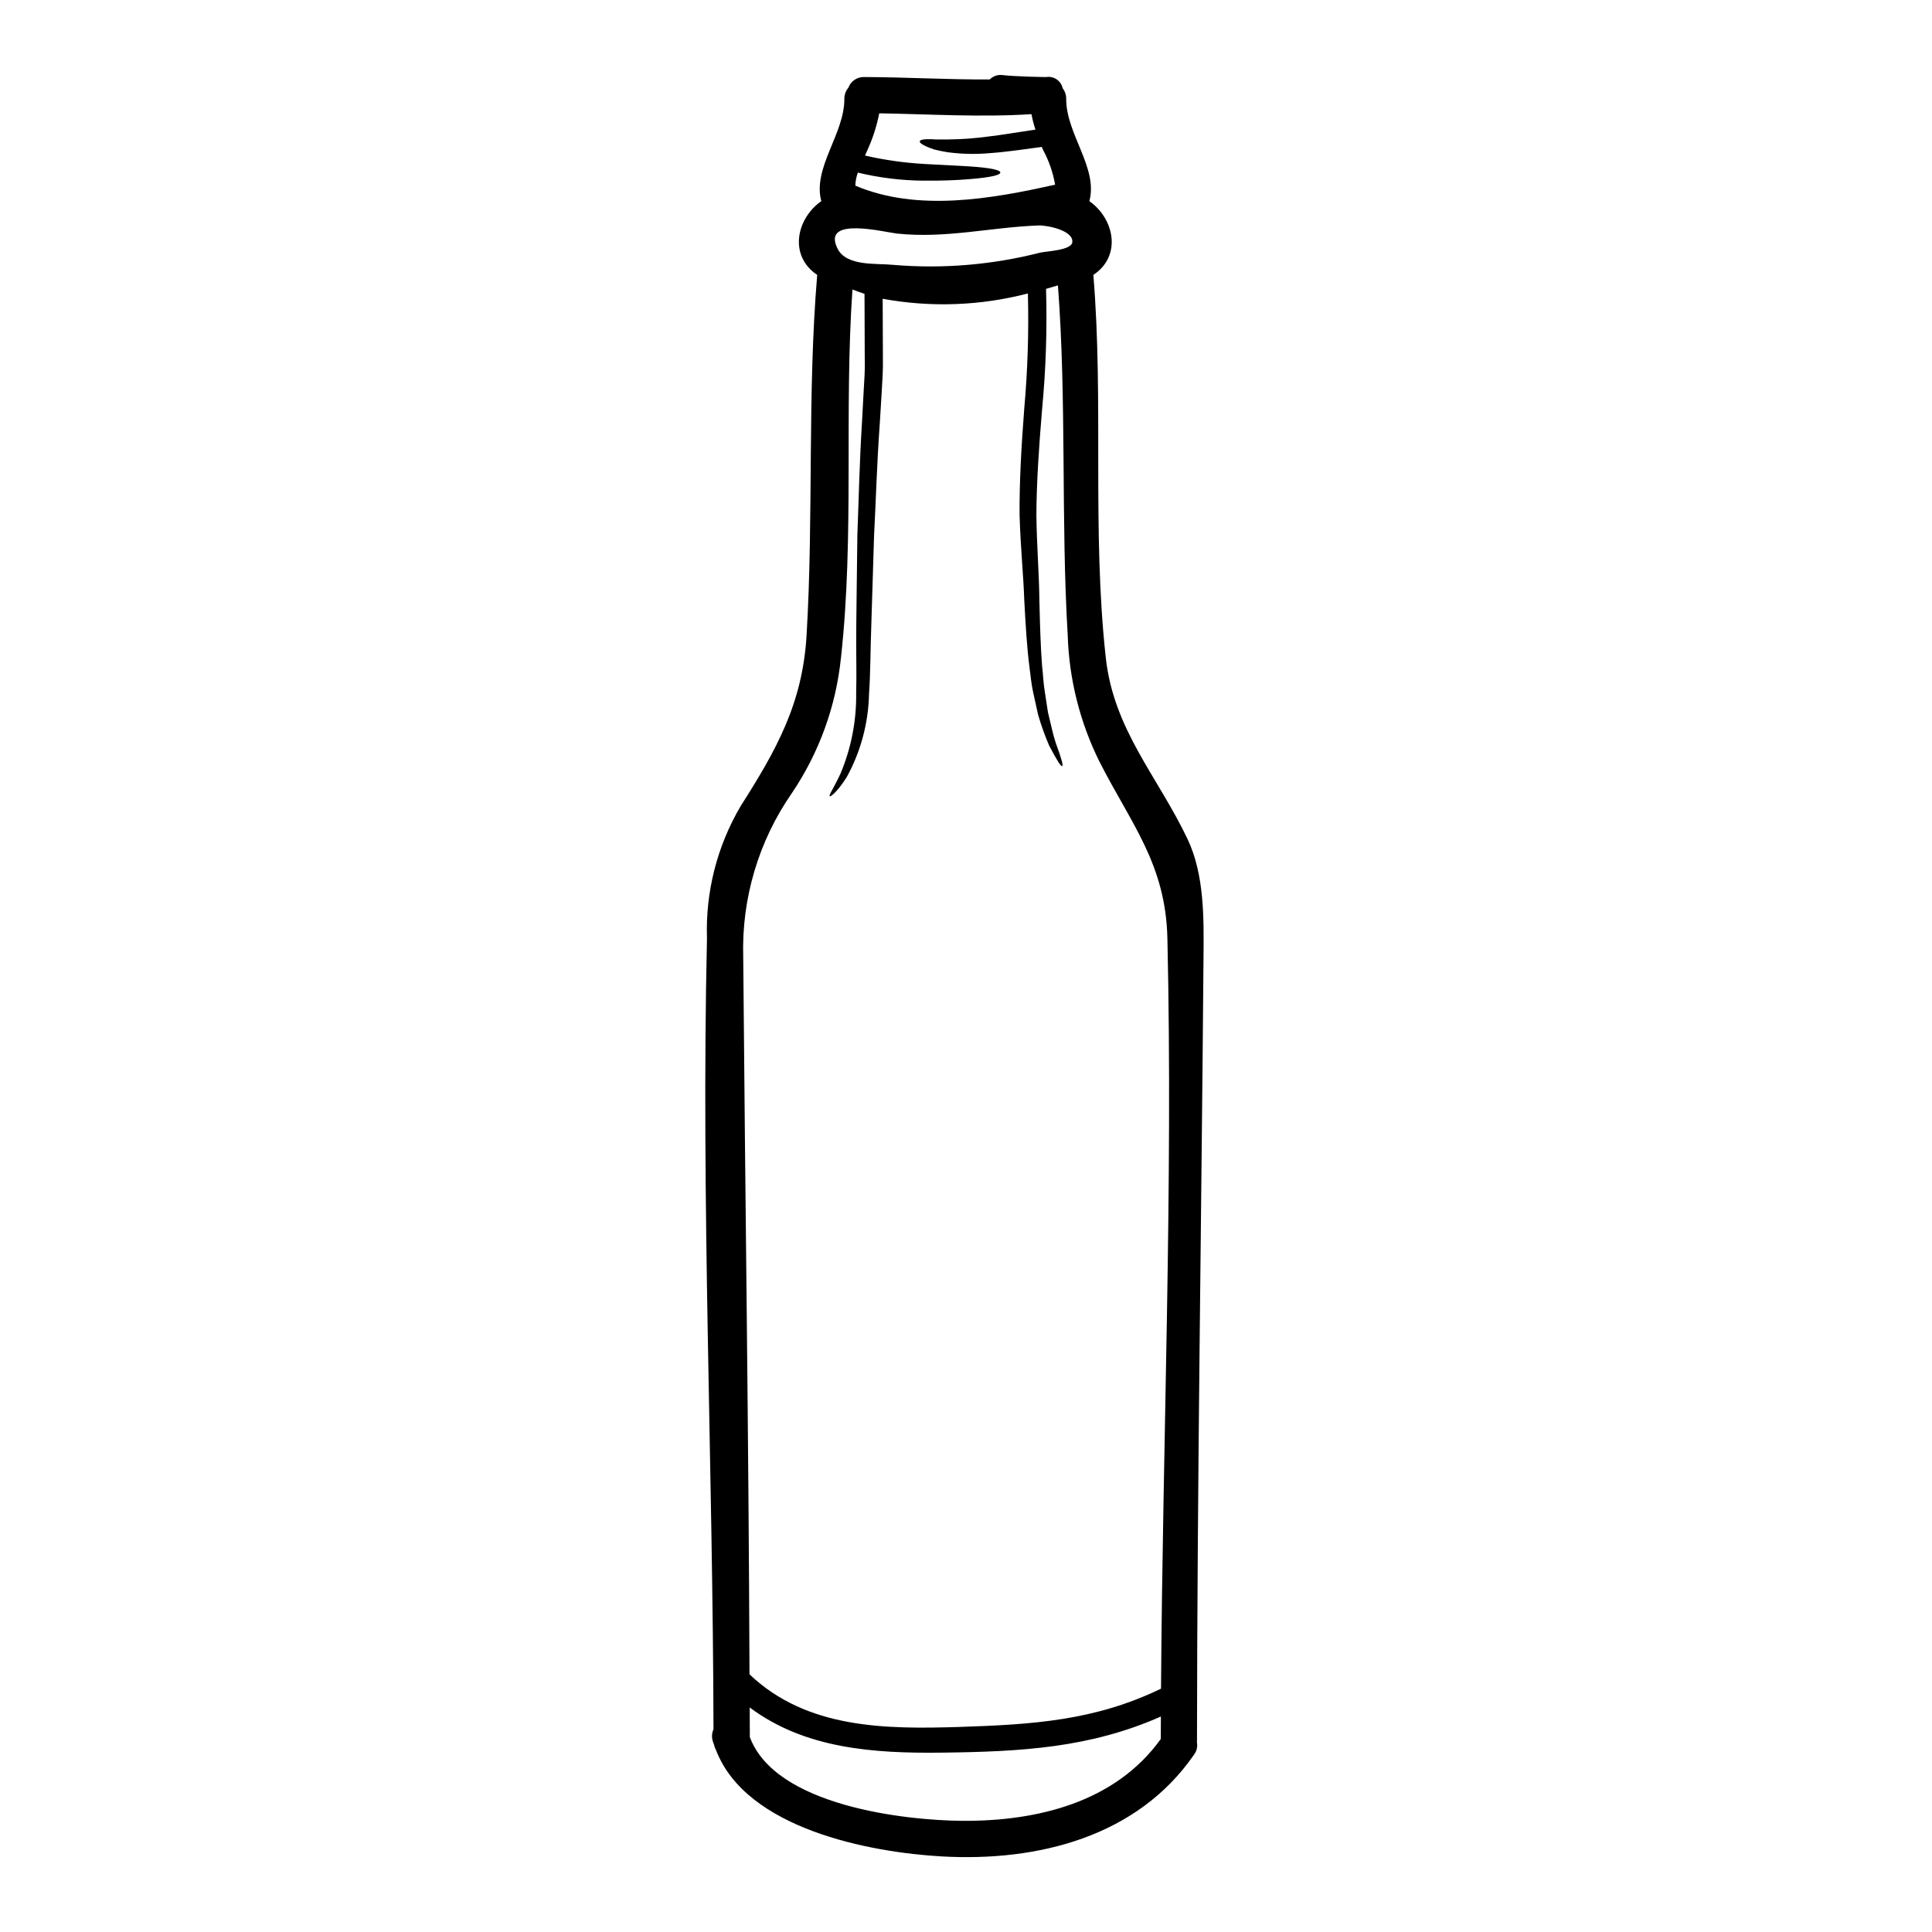 <?xml version="1.0" encoding="UTF-8"?>
<!-- Uploaded to: SVG Repo, www.svgrepo.com, Generator: SVG Repo Mixer Tools -->
<svg fill="#000000" width="800px" height="800px" version="1.1" viewBox="144 144 512 512" xmlns="http://www.w3.org/2000/svg">
 <path d="m458.69 366.31c4.512 9.445 4.348 21.148 4.254 31.289-0.543 69.234-1.664 138.55-1.727 207.76 0 0.094-0.031 0.191-0.031 0.289 0.242 1.164-0.023 2.375-0.734 3.328-15.07 21.848-41.461 28.406-66.77 27-19.098-1.055-51.988-7.293-59.953-28.25l-0.004 0.004c-0.242-0.441-0.414-0.918-0.512-1.41-0.098-0.289-0.223-0.574-0.32-0.898h0.004c-0.328-1.035-0.262-2.156 0.188-3.148-0.156-69.84-3.324-139.73-1.727-209.56v0.004c-0.426-12.312 2.672-24.484 8.926-35.094 9.445-14.848 16.414-27.16 17.469-45.305 1.891-31.703 0.16-63.922 2.816-95.469-7.617-5.086-5.512-14.938 1.086-19.547-2.363-8.797 6.109-17.754 6.109-27.031-0.031-1.098 0.348-2.172 1.059-3.008 0.648-1.789 2.387-2.945 4.289-2.848 10.941 0.031 22.109 0.703 33.176 0.641 0.824-0.84 1.977-1.27 3.148-1.18 3.906 0.449 11.68 0.543 11.68 0.543h0.129c2.019-0.332 3.945 0.973 4.379 2.973 0.629 0.828 0.957 1.844 0.93 2.883 0 9.277 8.508 18.234 6.144 27.031 6.559 4.609 8.699 14.461 1.055 19.547 2.781 33.688-0.418 67.699 3.293 101.45 2.098 19.109 13.73 31.398 21.645 48.004zm-7.008 225.2c0.449-66.258 3.199-132.55 1.691-198.81-0.445-19.801-9.66-30.391-18.074-46.996l0.004 0.004c-5.144-10.406-7.992-21.801-8.348-33.402-1.828-30.746-0.254-62-2.594-92.68-1.055 0.32-2.109 0.637-3.148 0.926v-0.004c0.309 10.68-0.043 21.363-1.055 31.996-0.863 10.332-1.469 19.578-1.504 27.895 0.094 8.191 0.734 15.871 0.789 22.496 0.16 6.621 0.324 12.379 0.703 17.34 0.289 2.434 0.355 4.766 0.703 6.812l0.867 5.664c0.832 3.356 1.375 6.113 2.078 8.16 1.504 4.062 2.016 5.953 1.695 6.109-0.32 0.156-1.348-1.406-3.457-5.441-1.152-2.676-2.137-5.422-2.941-8.219-0.395-1.758-0.789-3.68-1.277-5.793-0.492-2.113-0.672-4.449-1.023-6.969-0.641-5.027-0.992-10.879-1.348-17.504-0.219-6.691-0.992-13.949-1.246-22.617-0.062-8.547 0.449-17.953 1.246-28.285 0.902-10.117 1.223-20.277 0.957-30.426-12.57 3.273-25.707 3.758-38.484 1.406 0.031 5.512 0.031 10.812 0.062 15.898 0.062 3.043-0.156 5.953-0.32 8.832-0.16 2.883-0.352 5.629-0.512 8.383-0.789 10.941-1.023 20.633-1.504 29.465-0.254 8.859-0.512 16.73-0.734 23.738-0.254 6.91-0.223 13.02-0.605 18.363-0.16 7.727-2.184 15.301-5.906 22.078-2.559 4.062-4.328 5.246-4.512 5.086-0.32-0.254 0.93-1.887 2.848-5.984 2.84-6.75 4.258-14.016 4.16-21.336 0.156-5.215-0.062-11.262 0.031-18.332 0.062-6.977 0.191-14.875 0.289-23.707 0.355-8.891 0.543-18.875 1.215-29.656 0.16-2.684 0.289-5.473 0.449-8.316 0.16-2.848 0.395-5.758 0.289-8.703 0-5.473-0.031-11.164-0.062-17.117-1.086-0.352-2.144-0.73-3.199-1.148-2.238 32.41 0.543 65.105-3.039 97.578l-0.004-0.008c-1.305 12.824-5.758 25.129-12.957 35.82-8.863 12.734-13.398 27.98-12.945 43.492 0.512 63.348 1.441 126.76 1.664 190.11 15.16 14.43 35.93 14.562 55.633 13.949 19.516-0.645 35.898-1.672 53.43-10.148zm-0.062 13.34c0-1.969 0.027-3.969 0.027-5.953-18.746 8.285-36.852 9.312-57.969 9.57-18.297 0.223-36.375-1.055-50.996-11.965 0 2.59 0.031 5.215 0.031 7.836 6.781 18.266 41.176 22.109 56.465 22.203 19.68 0.094 40.348-4.859 52.445-21.691zm-23.449-396.62c0.414-3.231-6.91-4.578-8.957-4.481-12.734 0.48-24.543 3.519-37.531 2.144-3.426-0.395-19.578-4.516-15.902 3.613v0.004c0.055 0.145 0.117 0.281 0.195 0.418 2.402 4.723 10.336 3.805 14.621 4.254 13.109 1.121 26.312 0.027 39.062-3.231 1.695-0.387 8.223-0.613 8.512-2.723zm-4.555-15.293c-0.562-3.223-1.641-6.336-3.199-9.211-0.125-0.254-0.219-0.516-0.32-0.789-5.184 0.699-9.727 1.375-13.625 1.629v0.004c-3.773 0.348-7.57 0.273-11.328-0.227-1.203-0.184-2.398-0.43-3.582-0.734-0.961-0.32-1.727-0.637-2.305-0.895-1.148-0.547-1.574-0.961-1.5-1.277 0.074-0.32 0.699-0.516 1.918-0.547v-0.004c0.766-0.02 1.535 0 2.301 0.07h3.426c3.555-0.039 7.106-0.305 10.625-0.789 3.457-0.395 7.551-1.117 12.383-1.824v0.004c-0.449-1.34-0.805-2.707-1.059-4.094-13.34 0.863-26.969 0-40.34-0.223v-0.004c-0.656 3.34-1.699 6.594-3.106 9.695-0.191 0.449-0.418 0.957-0.672 1.504 5.164 1.184 10.422 1.926 15.711 2.227 4.992 0.254 8.895 0.477 11.871 0.637 5.984 0.395 8.285 0.992 8.285 1.633s-2.269 1.277-8.266 1.758c-3.008 0.254-6.977 0.445-12.09 0.395v0.004c-5.867-0.047-11.707-0.762-17.406-2.141-0.398 1.109-0.625 2.273-0.672 3.453 16.395 7.012 36.164 3.523 52.949-0.254z"/>
</svg>